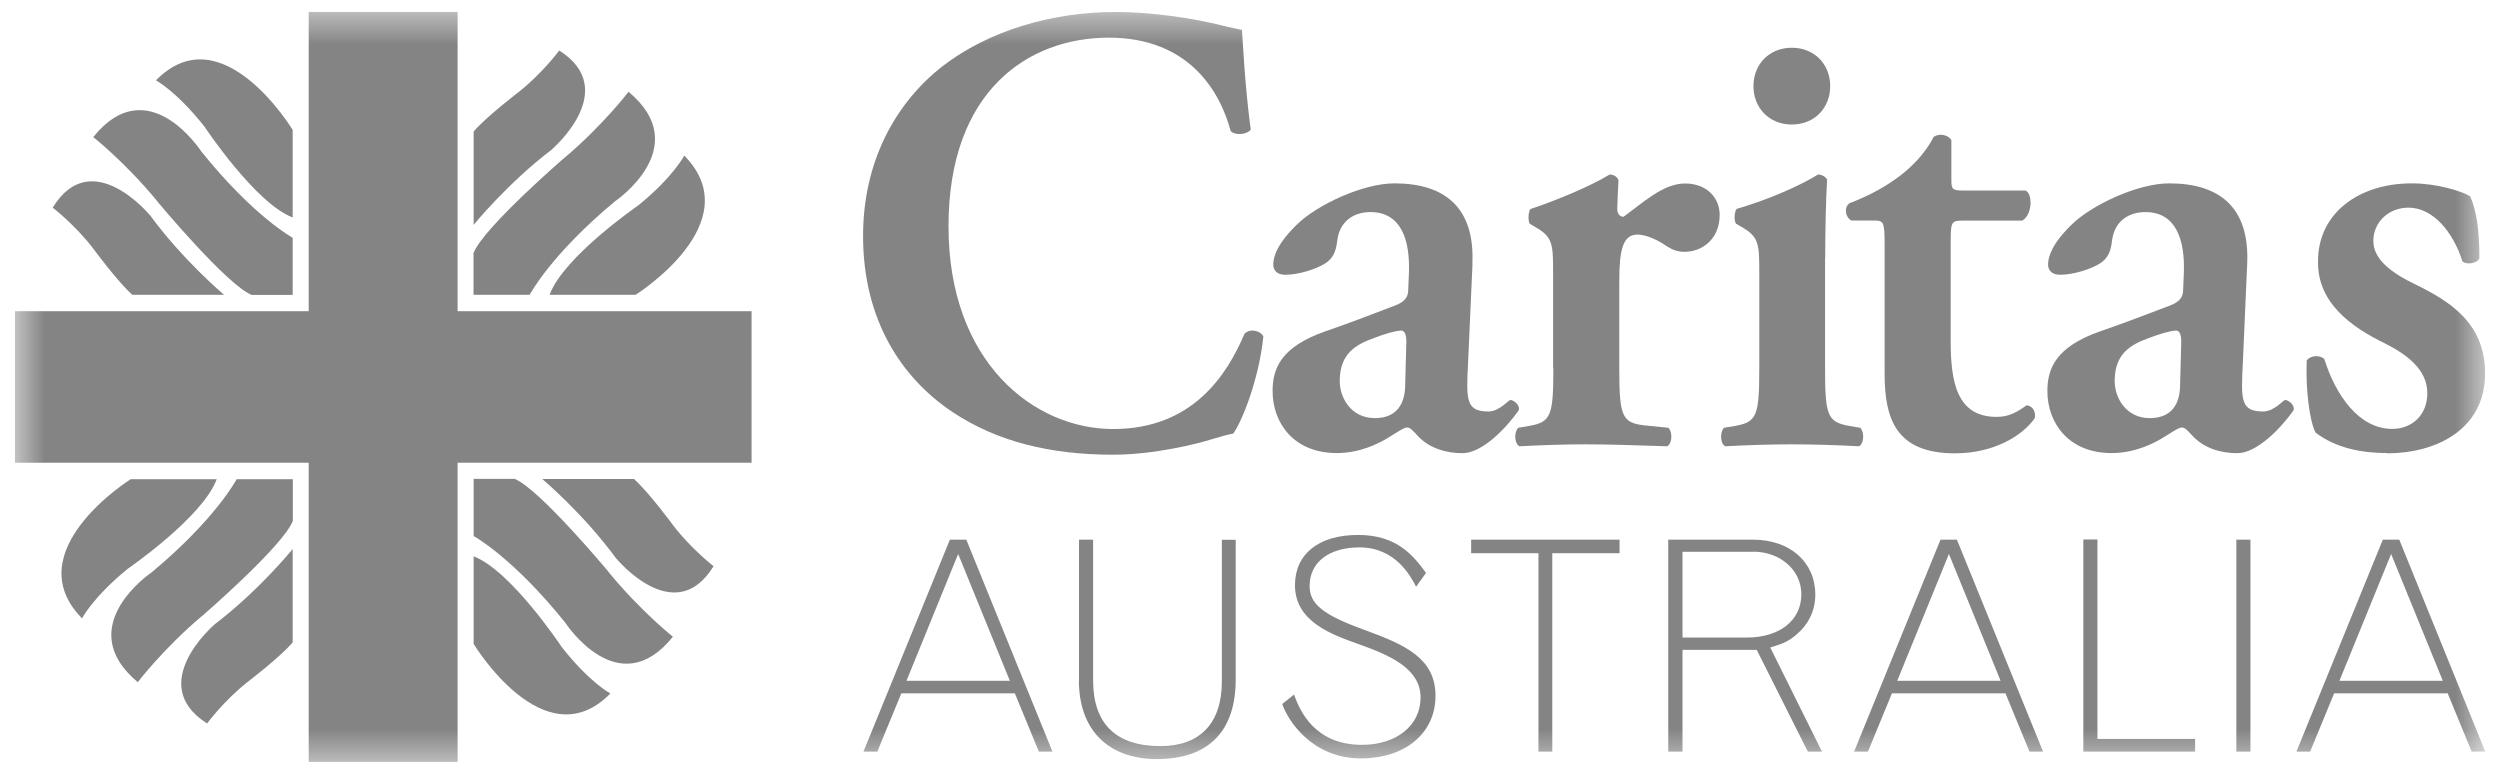 <svg width="84" height="26" viewBox="0 0 84 26" fill="none" xmlns="http://www.w3.org/2000/svg">
<g clip-path="url(#clip0_1890_28694)">
<mask id="mask0_1890_28694" style="mask-type:luminance" maskUnits="userSpaceOnUse" x="0" y="0" width="84" height="26">
<path d="M83.5 0.402H0.5V25.598H83.5V0.402Z" fill="white"/>
</mask>
<g mask="url(#mask0_1890_28694)">
<path d="M77.156 25.254H77.621L78.427 23.296H82.242L83.049 25.254H83.505L80.615 18.132H80.063L77.16 25.254H77.156ZM82.078 22.874H78.605L80.342 18.614L82.078 22.874ZM75.141 25.254H75.615V18.132H75.141V25.254ZM70 25.254H73.756V24.828H70.474V18.127H70V25.25V25.254ZM62.298 25.254H62.763L63.569 23.296H67.384L68.191 25.254H68.647L65.752 18.132H65.201L62.298 25.254ZM67.22 22.874H63.747L65.484 18.614L67.22 22.874ZM56.058 25.254H56.532V21.835H59.026L60.743 25.254H61.218L59.481 21.756C59.946 21.617 60.124 21.528 60.374 21.31C60.78 20.962 60.994 20.498 60.994 19.979C60.994 18.884 60.142 18.132 58.898 18.132H56.053V25.254H56.058ZM58.902 18.536C59.823 18.536 60.525 19.157 60.525 19.969C60.525 20.846 59.795 21.422 58.688 21.422H56.532V18.54H58.902V18.536ZM49.431 18.587H51.692V25.254H52.157V18.587H54.417V18.132H49.431V18.587ZM43.083 23.654C43.256 24.169 44.053 25.482 45.73 25.482C47.216 25.482 48.233 24.633 48.233 23.38C48.233 22.127 47.225 21.668 45.876 21.176C44.45 20.661 44.003 20.299 44.003 19.686C44.003 18.898 44.65 18.392 45.68 18.392C46.874 18.392 47.389 19.338 47.581 19.714L47.914 19.25C47.508 18.698 46.961 17.974 45.635 17.974C44.309 17.974 43.511 18.614 43.511 19.663C43.511 20.879 44.723 21.315 45.667 21.649C46.756 22.034 47.731 22.489 47.731 23.436C47.731 24.382 46.916 25.027 45.762 25.027C44.172 25.027 43.675 23.881 43.479 23.338L43.083 23.654ZM36.251 22.865C36.251 24.517 37.23 25.505 38.871 25.505C40.599 25.505 41.519 24.577 41.519 22.837V18.137H41.054V22.897C41.054 24.299 40.325 25.069 38.99 25.069C37.495 25.069 36.729 24.317 36.729 22.865V18.132H36.255V22.865H36.251ZM29.013 25.254H29.478L30.285 23.296H34.099L34.906 25.254H35.362L32.468 18.132H31.916L29.013 25.254ZM33.931 22.874H30.458L32.194 18.614L33.931 22.874Z" fill="#848484"/>
<path d="M80.204 15.232C81.873 15.232 83.5 14.415 83.5 12.545C83.5 10.847 82.296 10.114 81.157 9.557C80.355 9.172 79.744 8.717 79.744 8.096C79.744 7.474 80.25 6.977 80.925 6.977C81.749 6.977 82.424 7.794 82.739 8.782C82.889 8.912 83.245 8.847 83.308 8.676C83.308 7.71 83.204 7.042 82.994 6.592C82.698 6.42 81.895 6.161 81.03 6.161C79.279 6.161 77.862 7.149 77.885 8.824C77.885 10.197 79.024 10.996 80.123 11.534C80.861 11.9 81.558 12.415 81.558 13.209C81.558 13.96 81.03 14.411 80.378 14.411C79.257 14.411 78.477 13.274 78.099 12.067C77.953 11.919 77.634 11.938 77.506 12.109C77.465 13.033 77.593 14.132 77.803 14.536C78.477 15.051 79.343 15.223 80.209 15.223" fill="#848484"/>
<path d="M41.733 1.006C41.542 0.964 41.396 0.941 41.141 0.876C40.147 0.616 38.693 0.402 37.49 0.402C35.357 0.402 33.224 1.024 31.661 2.231C30.097 3.455 28.999 5.414 28.999 7.929C28.999 10.745 30.289 12.698 31.998 13.84C33.516 14.851 35.311 15.278 37.403 15.278C38.775 15.278 40.234 14.912 40.699 14.763C40.931 14.698 41.182 14.615 41.437 14.568C41.733 14.16 42.303 12.74 42.449 11.302C42.344 11.107 42.007 11.023 41.815 11.214C41.223 12.61 40.06 14.415 37.403 14.415C34.746 14.415 31.87 12.179 31.87 7.604C31.87 3.029 34.573 1.265 37.253 1.265C39.933 1.265 40.99 3.052 41.35 4.402C41.496 4.555 41.879 4.532 42.025 4.36C41.815 2.769 41.77 1.502 41.729 1.006" fill="#848484"/>
<path d="M47.212 13.019C47.189 13.534 46.957 14.049 46.196 14.049C45.393 14.049 45.015 13.362 45.015 12.801C45.015 11.877 45.562 11.576 46.154 11.362C46.533 11.214 46.911 11.107 47.084 11.107C47.189 11.107 47.253 11.237 47.253 11.473L47.212 13.023V13.019ZM49.472 8.847C49.554 6.954 48.525 6.161 46.856 6.161C45.781 6.161 44.258 6.889 43.607 7.516C42.909 8.179 42.782 8.634 42.782 8.889C42.782 9.084 42.909 9.232 43.183 9.232C43.648 9.232 44.24 9.037 44.532 8.847C44.764 8.699 44.892 8.481 44.933 8.072C45.015 7.451 45.462 7.126 46.05 7.126C47.084 7.126 47.38 8.072 47.34 9.167L47.317 9.724C47.317 9.938 47.253 10.133 46.834 10.281C46.054 10.583 45.252 10.884 44.514 11.139C43.055 11.654 42.759 12.364 42.759 13.139C42.759 14.216 43.475 15.223 44.915 15.223C45.676 15.223 46.309 14.921 46.711 14.666C47.025 14.471 47.175 14.364 47.28 14.364C47.385 14.364 47.472 14.471 47.617 14.624C48.019 15.074 48.611 15.227 49.14 15.227C49.796 15.227 50.598 14.397 51.022 13.798C51.104 13.622 50.84 13.422 50.739 13.441C50.676 13.455 50.37 13.826 50.01 13.826C49.254 13.826 49.263 13.441 49.327 12.197L49.477 8.843L49.472 8.847Z" fill="#848484"/>
<path d="M73.249 13.019C73.227 13.534 72.995 14.049 72.233 14.049C71.431 14.049 71.053 13.362 71.053 12.801C71.053 11.877 71.6 11.576 72.192 11.362C72.571 11.214 72.953 11.107 73.122 11.107C73.227 11.107 73.29 11.237 73.29 11.473L73.249 13.023V13.019ZM75.506 8.847C75.588 6.954 74.558 6.161 72.89 6.161C71.814 6.161 70.296 6.889 69.64 7.516C68.943 8.179 68.815 8.634 68.815 8.889C68.815 9.084 68.943 9.232 69.216 9.232C69.681 9.232 70.273 9.037 70.565 8.847C70.798 8.699 70.925 8.481 70.966 8.072C71.048 7.451 71.495 7.126 72.088 7.126C73.122 7.126 73.418 8.072 73.377 9.167L73.354 9.724C73.354 9.938 73.29 10.133 72.871 10.281C72.088 10.583 71.285 10.884 70.547 11.139C69.093 11.654 68.792 12.364 68.792 13.139C68.792 14.216 69.508 15.223 70.948 15.223C71.709 15.223 72.343 14.921 72.743 14.666C73.058 14.471 73.209 14.364 73.313 14.364C73.418 14.364 73.505 14.471 73.651 14.624C74.052 15.074 74.645 15.227 75.173 15.227C75.829 15.227 76.631 14.397 77.055 13.798C77.137 13.622 76.873 13.422 76.773 13.441C76.709 13.455 76.403 13.826 76.043 13.826C75.282 13.826 75.296 13.441 75.36 12.197L75.506 8.843V8.847Z" fill="#848484"/>
<path d="M52.193 12.374C52.193 13.965 52.111 14.179 51.391 14.309L51.013 14.374C50.862 14.527 50.885 14.912 51.054 14.995C51.856 14.954 52.553 14.93 53.251 14.93C54.03 14.93 54.75 14.954 56.017 14.995C56.185 14.907 56.208 14.522 56.058 14.374L55.233 14.29C54.495 14.202 54.408 13.97 54.408 12.378V9.432C54.408 8.379 54.536 7.882 55.019 7.882C55.146 7.882 55.502 7.924 56.031 8.29C56.199 8.397 56.391 8.462 56.6 8.462C57.17 8.462 57.781 8.054 57.781 7.219C57.781 6.657 57.357 6.165 56.619 6.165C55.88 6.165 55.206 6.81 54.55 7.284C54.422 7.284 54.34 7.177 54.34 7.024C54.34 6.829 54.363 6.467 54.381 6.059C54.34 5.929 54.212 5.864 54.084 5.864C53.451 6.249 52.33 6.722 51.423 7.024C51.341 7.131 51.341 7.432 51.4 7.52L51.655 7.669C52.184 7.989 52.184 8.249 52.184 9.219V12.378L52.193 12.374Z" fill="#848484"/>
<path d="M60.206 4.184C60.967 4.184 61.495 3.627 61.495 2.894C61.495 2.161 60.967 1.604 60.206 1.604C59.445 1.604 58.916 2.161 58.916 2.894C58.916 3.627 59.445 4.184 60.206 4.184ZM61.327 8.652C61.327 7.771 61.349 6.741 61.391 6.031C61.327 5.924 61.222 5.877 61.095 5.859C60.502 6.226 59.449 6.699 58.351 7.019C58.264 7.126 58.264 7.427 58.328 7.515L58.583 7.664C59.112 7.984 59.112 8.244 59.112 9.214V12.374C59.112 13.965 59.03 14.178 58.31 14.309L57.927 14.373C57.781 14.522 57.799 14.912 57.968 14.995C58.77 14.953 59.486 14.93 60.183 14.93C60.962 14.93 61.683 14.953 62.462 14.995C62.63 14.912 62.653 14.522 62.503 14.373L62.125 14.309C61.404 14.178 61.322 13.965 61.322 12.374V8.657L61.327 8.652Z" fill="#848484"/>
<path d="M67.954 7.409C68.123 7.302 68.205 7.107 68.228 6.852C68.228 6.639 68.187 6.467 68.059 6.402H65.967C65.566 6.402 65.566 6.337 65.566 5.994V4.704C65.461 4.532 65.165 4.467 64.973 4.597C64.677 5.177 64.212 5.627 63.811 5.929C63.346 6.272 62.863 6.55 62.143 6.829C61.952 6.959 61.997 7.302 62.207 7.409H62.945C63.282 7.409 63.323 7.432 63.323 8.184V12.545C63.323 14.049 63.683 15.232 65.689 15.232C66.979 15.232 67.949 14.652 68.369 14.049C68.409 13.812 68.287 13.64 68.095 13.617C67.758 13.854 67.503 14.007 67.084 14.007C65.734 14.007 65.543 12.805 65.543 11.45V8.142C65.543 7.455 65.566 7.413 65.944 7.413H67.949L67.954 7.409Z" fill="#848484"/>
<path d="M10.372 0.402V10.457H0.5V15.547H10.372V25.598H15.376V15.547H25.253V10.457H15.376V0.402H10.372Z" fill="#848484"/>
<path d="M18.549 5.019C17.058 6.147 15.914 7.557 15.914 7.557V4.42C16.334 3.924 17.455 3.07 17.455 3.07C18.234 2.448 18.79 1.697 18.79 1.697C20.878 3.019 18.549 5.014 18.549 5.014M21.456 6.894C22.623 5.942 22.992 5.228 22.992 5.228C25.216 7.488 21.356 9.905 21.356 9.905H18.466C18.931 8.629 21.456 6.894 21.456 6.894ZM18.968 5.302C20.267 4.202 21.119 3.084 21.119 3.084C23.361 4.949 20.659 6.768 20.659 6.768C18.494 8.569 17.797 9.905 17.797 9.905H15.91V8.504C16.229 7.664 18.963 5.302 18.963 5.302" fill="#848484"/>
<path d="M5.035 7.223C6.142 8.74 7.528 9.905 7.528 9.905H4.447C3.959 9.478 3.121 8.337 3.121 8.337C2.51 7.543 1.771 6.977 1.771 6.977C3.07 4.852 5.03 7.223 5.03 7.223M6.876 4.263C5.942 3.075 5.24 2.699 5.24 2.699C7.459 0.435 9.834 4.365 9.834 4.365V7.307C8.581 6.833 6.876 4.263 6.876 4.263ZM5.313 6.796C4.233 5.474 3.134 4.606 3.134 4.606C4.966 2.323 6.753 5.075 6.753 5.075C8.521 7.279 9.834 7.989 9.834 7.989V9.91H8.458C7.633 9.585 5.313 6.801 5.313 6.801" fill="#848484"/>
<path d="M7.2 20.986C8.69 19.858 9.834 18.448 9.834 18.448V21.584C9.415 22.081 8.294 22.934 8.294 22.934C7.514 23.556 6.958 24.308 6.958 24.308C4.871 22.985 7.2 20.99 7.2 20.99M4.292 19.111C3.125 20.062 2.756 20.777 2.756 20.777C0.532 18.517 4.392 16.1 4.392 16.1H7.282C6.817 17.376 4.292 19.111 4.292 19.111ZM6.78 20.703C5.481 21.802 4.629 22.921 4.629 22.921C2.387 21.055 5.089 19.236 5.089 19.236C7.254 17.436 7.952 16.1 7.952 16.1H9.839V17.501C9.52 18.341 6.785 20.703 6.785 20.703" fill="#848484"/>
<path d="M20.713 18.777C19.606 17.26 18.22 16.095 18.22 16.095H21.301C21.789 16.522 22.627 17.663 22.627 17.663C23.238 18.457 23.976 19.023 23.976 19.023C22.677 21.148 20.718 18.777 20.718 18.777M18.872 21.737C19.806 22.93 20.508 23.301 20.508 23.301C18.288 25.565 15.914 21.635 15.914 21.635V18.693C17.167 19.167 18.872 21.737 18.872 21.737ZM20.435 19.204C21.515 20.526 22.609 21.394 22.609 21.394C20.777 23.677 18.995 20.925 18.995 20.925C17.226 18.721 15.914 18.011 15.914 18.011V16.09H17.29C18.115 16.415 20.435 19.199 20.435 19.199" fill="#848484"/>
</g>
</g>
<defs>
<clipPath id="clip0_1890_28694">
<rect width="83" height="26" fill="white" transform="translate(0.5)"/>
</clipPath>
</defs>
</svg>
